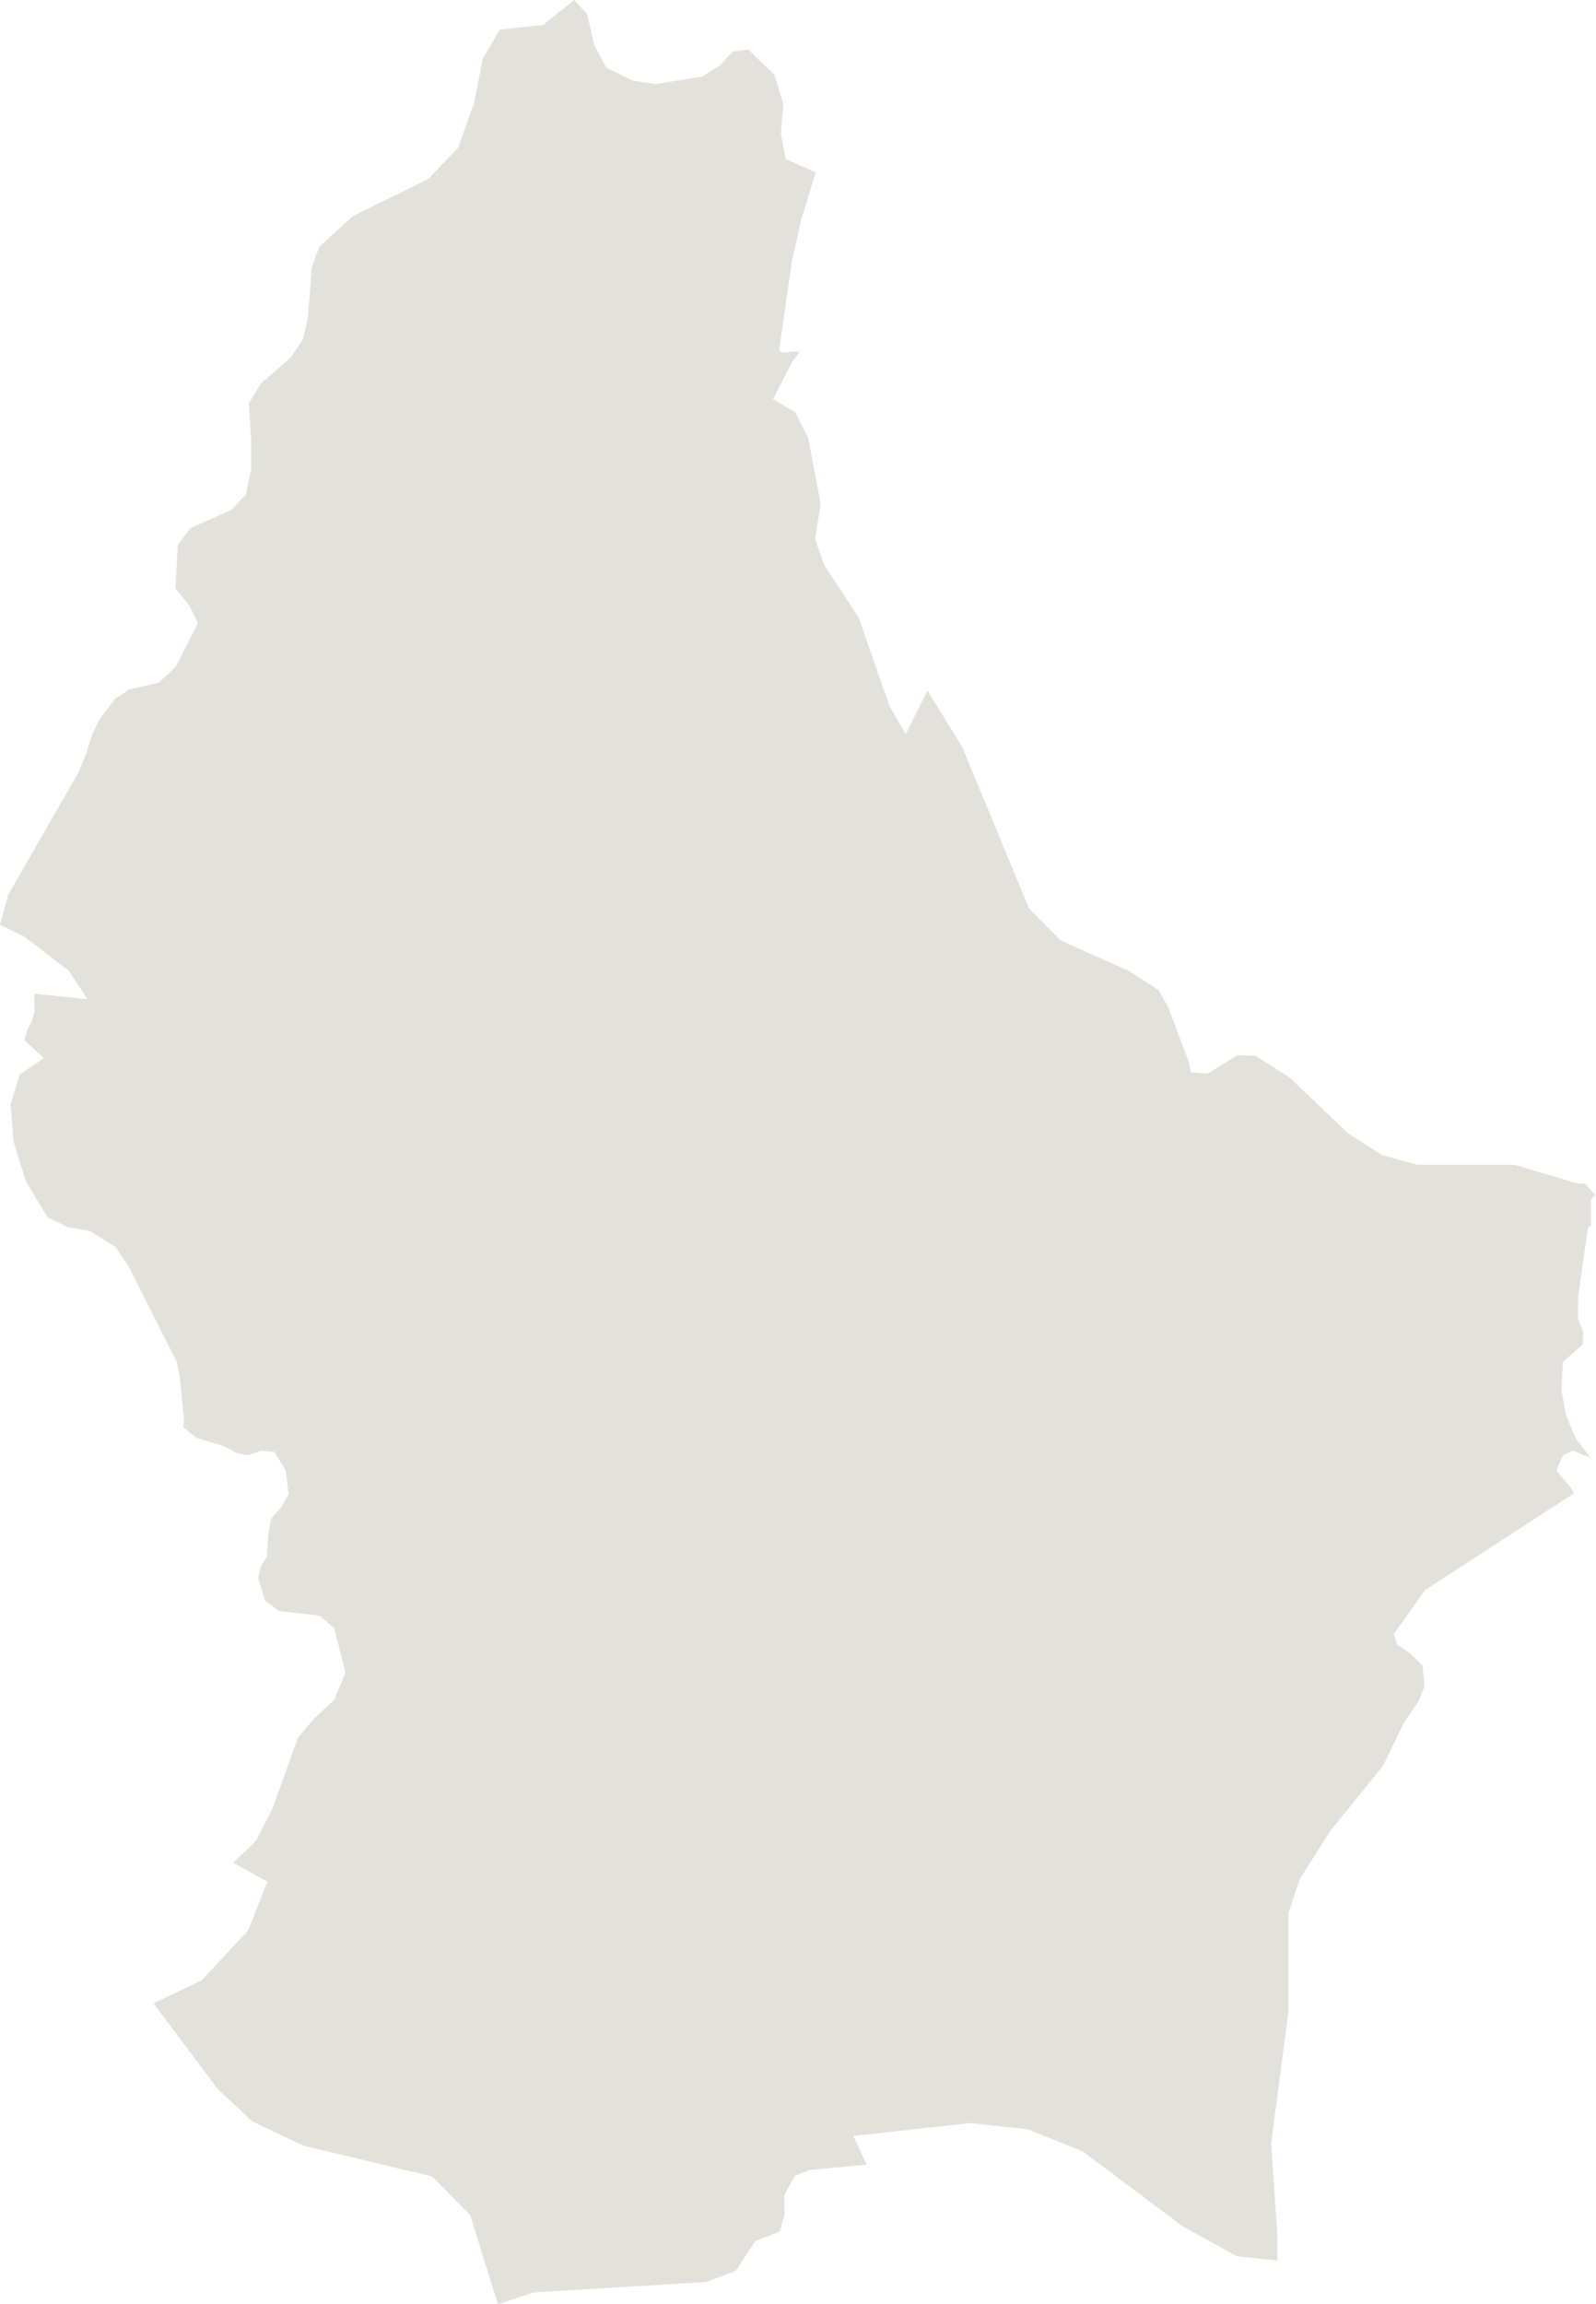 <?xml version="1.0" encoding="UTF-8"?>
<svg xmlns="http://www.w3.org/2000/svg" width="560.989" height="809.701" viewBox="0 0 560.989 809.701">
  <path id="Path_747" data-name="Path 747" d="M201.84,0,190.874,8.793,175.71,10.4l-6.036,10.285-2.945,15.222-5.668,15.963-10.6,11.079-26.5,13.029L112.183,86.765l-2.575,7.056-1.4,18.01-1.767,7.569-4.345,6.306-10.378,9.057-4.268,6.878.81,12.84v10.427l-1.767,8.766-5.152,5.5-14.429,6.413-4.414,5.9-.812,15.287,5.006,6.182,2.871,6.124-7.8,15.222-5.888,5.548-10.528,2.461-5,3.375-5.6,7.435L32.094,258.9,30.4,264.5l-2.869,7.035L2.871,314.456,0,324.968l8.391,4.053,15.752,12.051,6.626,10.05-18.7-1.941.076,6.392-1.032,3.313L9.79,361.453l-1.252,4,6.845,6.392-8.465,5.707L3.755,388.1l1.029,13.177,4.345,13.857,7.507,12.543,7.216,3.535,7.655,1.309,9.052,5.587,4.712,7.01,16.784,33.272,1.1,5.184L64.7,498.954l-.291,2.561,4.562,3.7,9.938,3.017,4.268,2.392,3.974.74,4.564-1.536,4.638.34,4.123,6.545.285,2.5.671,5.922-2.649,4.553-3.459,3.926-1.1,6.087-.37,7.169L91.718,550.4l-1.032,3.926,2.505,8.074,4.858,3.695,14.281,1.652,5.152,4.377,3.977,15.634-3.977,9.545-7.068,6.593-5.668,6.7L95.621,635.93l-5.668,11.014-8.025,7.609L94,661.2,87.23,678.333,70.888,695.864l-16.93,8.111,22.376,29.88,12.439,11.674,17.887,8.446,45.2,10.82,13.4,13.54,9.79,31.366,12.368-4.132,60.728-3.681,10.454-3.905,6.919-10.531,8.611-3.287,1.619-5.89-.072-7.021,3.755-6.686,5.078-2.038,20.094-1.869-4.636-10.087,40.927-4.534,20.243,2.154,19.507,7.819,1.247.937,33.94,25.462,18.917,10.417,14.23,1.508.051-8.074-2.207-33.2,4.65-35.419,1.386-10.556V672.318l4.048-12.09,10.746-16.916L486.2,620.367l7.213-14.887,5.374-7.953,1.913-4.944-.662-7.276-4.345-4.264-4.562-3.128-1.252-3.637,11.042-15.523,52.337-34.019-1.4-2.39L547,516.712l2.431-5.349,3.313-1.652,6.181,2.448-5.08-6.829-3.387-7.914-1.617-9,.514-9.853,6.919-6.094.3-4.273-1.913-4.9.072-7.805,3.385-23.993,1.032-.743.074-9.293,1.545-1.538.222.229-3.829-4.164-2.8-.169-21.936-6.5H498.272L485.83,405.9l-12.071-7.7L453.3,378.632l-12.071-7.648-6.258-.171-10.674,6.508-5.74-.516-.738-3.708-4.266-11.389-2.873-7.676-3.387-6.05-10.38-6.739-24.143-10.792L361.65,319.14l-23.407-56.582-12.22-19.849-7.657,15.215-5.666-9.668-10.822-31.125-12.291-18.776-3.093-8.99,1.987-12.314-4.416-23.144-4.636-9.113-7.729-4.472,6.626-12.953,2.647-3.614-1.617-.229-4.271.4-1.252-.805,4.493-31.2,3.456-15.264L286.715,60.6l-10.6-4.766L274.5,47.046l.81-10.51-3.093-10.223-9.2-8.9-5.522.747L252.925,23.1l-6.182,3.847L230.55,29.531l-8.025-1.147-3.13-1.529-6.29-3.068-4.342-8.157L206.4,5Z" transform="translate(0 0)" fill="#e3e1dc"></path>
</svg>
